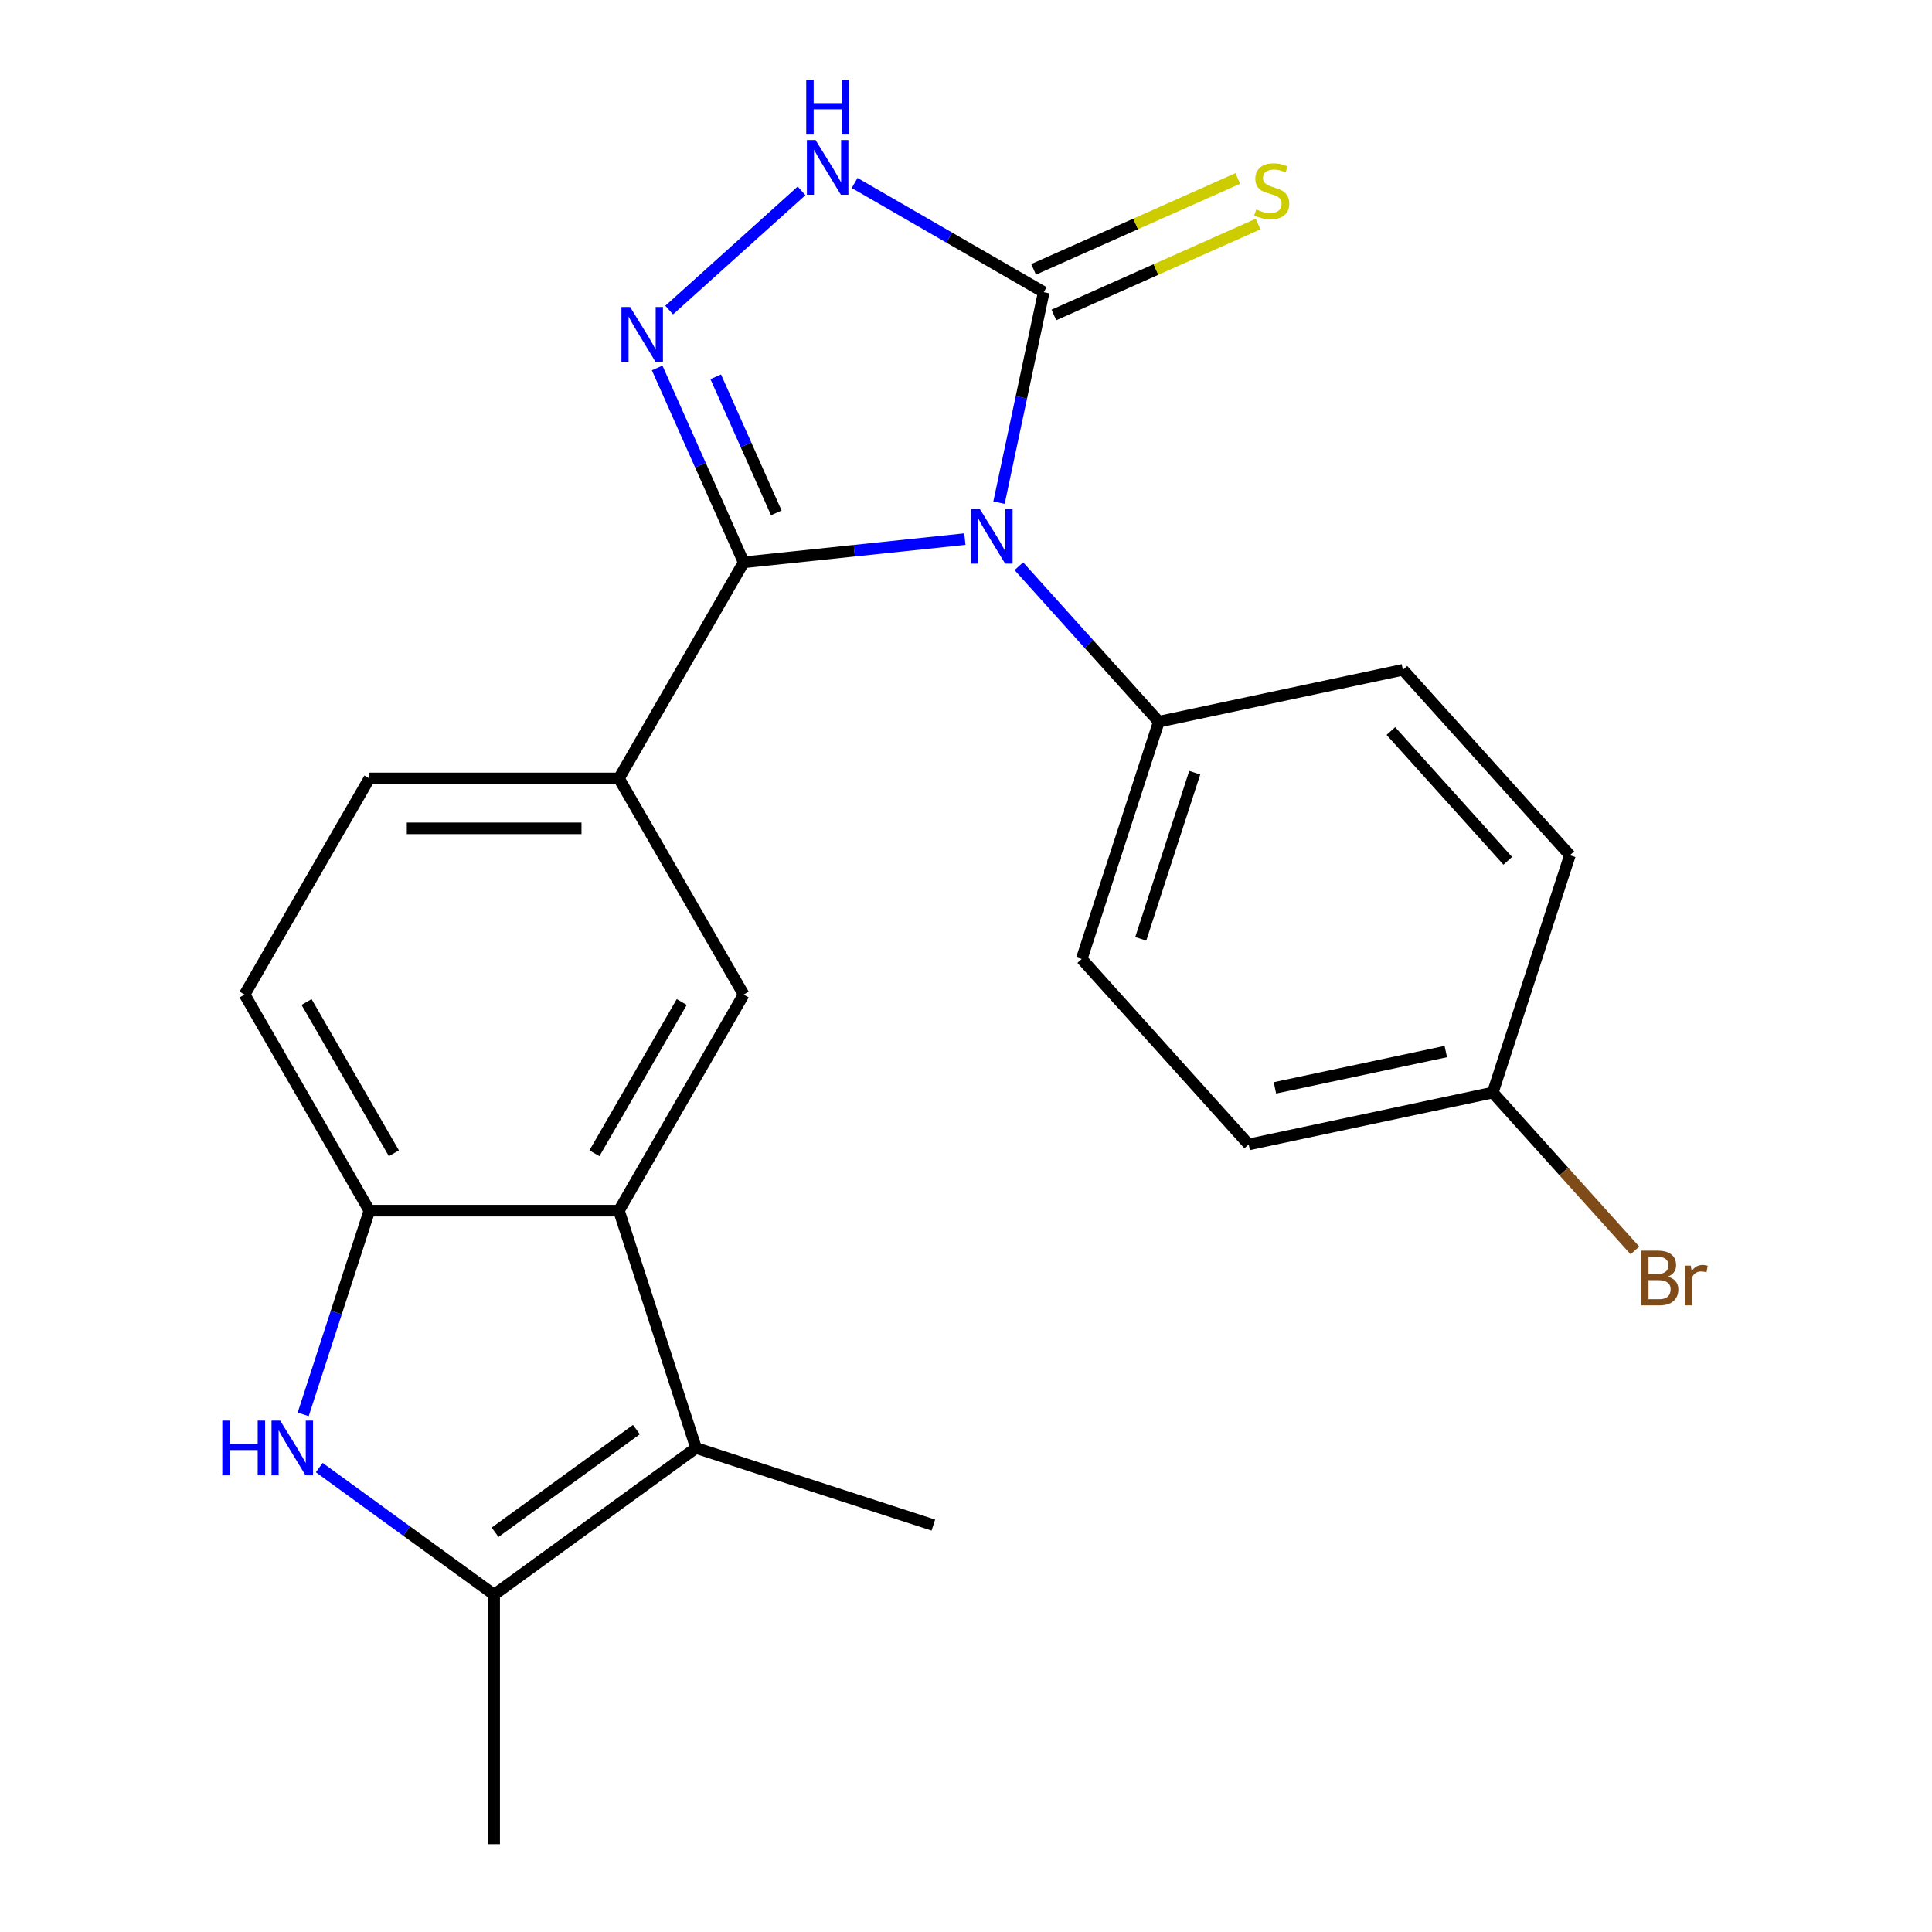 <?xml version='1.0' encoding='iso-8859-1'?>
<svg version='1.1' baseProfile='full'
              xmlns='http://www.w3.org/2000/svg'
                      xmlns:rdkit='http://www.rdkit.org/xml'
                      xmlns:xlink='http://www.w3.org/1999/xlink'
                  xml:space='preserve'
width='1000px' height='1000px' viewBox='0 0 1000 1000'>
<!-- END OF HEADER -->
<rect style='opacity:1.0;fill:#FFFFFF;stroke:none' width='1000' height='1000' x='0' y='0'> </rect>
<path class='bond-0' d='M 499.415,279.029 L 442.173,285.045' style='fill:none;fill-rule:evenodd;stroke:#0000FF;stroke-width:6px;stroke-linecap:butt;stroke-linejoin:miter;stroke-opacity:1' />
<path class='bond-0' d='M 442.173,285.045 L 384.932,291.062' style='fill:none;fill-rule:evenodd;stroke:#000000;stroke-width:6px;stroke-linecap:butt;stroke-linejoin:miter;stroke-opacity:1' />
<path class='bond-2' d='M 517.08,260.172 L 528.659,205.698' style='fill:none;fill-rule:evenodd;stroke:#0000FF;stroke-width:6px;stroke-linecap:butt;stroke-linejoin:miter;stroke-opacity:1' />
<path class='bond-2' d='M 528.659,205.698 L 540.238,151.224' style='fill:none;fill-rule:evenodd;stroke:#000000;stroke-width:6px;stroke-linecap:butt;stroke-linejoin:miter;stroke-opacity:1' />
<path class='bond-11' d='M 527.353,293.075 L 563.581,333.31' style='fill:none;fill-rule:evenodd;stroke:#0000FF;stroke-width:6px;stroke-linecap:butt;stroke-linejoin:miter;stroke-opacity:1' />
<path class='bond-11' d='M 563.581,333.31 L 599.809,373.545' style='fill:none;fill-rule:evenodd;stroke:#000000;stroke-width:6px;stroke-linecap:butt;stroke-linejoin:miter;stroke-opacity:1' />
<path class='bond-1' d='M 384.932,291.062 L 362.536,240.76' style='fill:none;fill-rule:evenodd;stroke:#000000;stroke-width:6px;stroke-linecap:butt;stroke-linejoin:miter;stroke-opacity:1' />
<path class='bond-1' d='M 362.536,240.76 L 340.14,190.457' style='fill:none;fill-rule:evenodd;stroke:#0000FF;stroke-width:6px;stroke-linecap:butt;stroke-linejoin:miter;stroke-opacity:1' />
<path class='bond-1' d='M 401.812,265.464 L 386.134,230.253' style='fill:none;fill-rule:evenodd;stroke:#000000;stroke-width:6px;stroke-linecap:butt;stroke-linejoin:miter;stroke-opacity:1' />
<path class='bond-1' d='M 386.134,230.253 L 370.457,195.041' style='fill:none;fill-rule:evenodd;stroke:#0000FF;stroke-width:6px;stroke-linecap:butt;stroke-linejoin:miter;stroke-opacity:1' />
<path class='bond-9' d='M 384.932,291.062 L 320.352,402.918' style='fill:none;fill-rule:evenodd;stroke:#000000;stroke-width:6px;stroke-linecap:butt;stroke-linejoin:miter;stroke-opacity:1' />
<path class='bond-23' d='M 346.367,160.491 L 414.883,98.798' style='fill:none;fill-rule:evenodd;stroke:#0000FF;stroke-width:6px;stroke-linecap:butt;stroke-linejoin:miter;stroke-opacity:1' />
<path class='bond-6' d='M 540.238,151.224 L 491.295,122.966' style='fill:none;fill-rule:evenodd;stroke:#000000;stroke-width:6px;stroke-linecap:butt;stroke-linejoin:miter;stroke-opacity:1' />
<path class='bond-6' d='M 491.295,122.966 L 442.351,94.709' style='fill:none;fill-rule:evenodd;stroke:#0000FF;stroke-width:6px;stroke-linecap:butt;stroke-linejoin:miter;stroke-opacity:1' />
<path class='bond-12' d='M 545.491,163.023 L 598.334,139.496' style='fill:none;fill-rule:evenodd;stroke:#000000;stroke-width:6px;stroke-linecap:butt;stroke-linejoin:miter;stroke-opacity:1' />
<path class='bond-12' d='M 598.334,139.496 L 651.176,115.969' style='fill:none;fill-rule:evenodd;stroke:#CCCC00;stroke-width:6px;stroke-linecap:butt;stroke-linejoin:miter;stroke-opacity:1' />
<path class='bond-12' d='M 534.985,139.424 L 587.827,115.897' style='fill:none;fill-rule:evenodd;stroke:#000000;stroke-width:6px;stroke-linecap:butt;stroke-linejoin:miter;stroke-opacity:1' />
<path class='bond-12' d='M 587.827,115.897 L 640.669,92.371' style='fill:none;fill-rule:evenodd;stroke:#CCCC00;stroke-width:6px;stroke-linecap:butt;stroke-linejoin:miter;stroke-opacity:1' />
<path class='bond-3' d='M 320.352,626.629 L 384.932,514.773' style='fill:none;fill-rule:evenodd;stroke:#000000;stroke-width:6px;stroke-linecap:butt;stroke-linejoin:miter;stroke-opacity:1' />
<path class='bond-3' d='M 307.668,596.935 L 352.874,518.636' style='fill:none;fill-rule:evenodd;stroke:#000000;stroke-width:6px;stroke-linecap:butt;stroke-linejoin:miter;stroke-opacity:1' />
<path class='bond-5' d='M 320.352,626.629 L 360.264,749.467' style='fill:none;fill-rule:evenodd;stroke:#000000;stroke-width:6px;stroke-linecap:butt;stroke-linejoin:miter;stroke-opacity:1' />
<path class='bond-25' d='M 320.352,626.629 L 191.192,626.629' style='fill:none;fill-rule:evenodd;stroke:#000000;stroke-width:6px;stroke-linecap:butt;stroke-linejoin:miter;stroke-opacity:1' />
<path class='bond-4' d='M 156.929,732.078 L 174.061,679.354' style='fill:none;fill-rule:evenodd;stroke:#0000FF;stroke-width:6px;stroke-linecap:butt;stroke-linejoin:miter;stroke-opacity:1' />
<path class='bond-4' d='M 174.061,679.354 L 191.192,626.629' style='fill:none;fill-rule:evenodd;stroke:#000000;stroke-width:6px;stroke-linecap:butt;stroke-linejoin:miter;stroke-opacity:1' />
<path class='bond-26' d='M 165.248,759.616 L 210.51,792.501' style='fill:none;fill-rule:evenodd;stroke:#0000FF;stroke-width:6px;stroke-linecap:butt;stroke-linejoin:miter;stroke-opacity:1' />
<path class='bond-26' d='M 210.51,792.501 L 255.772,825.386' style='fill:none;fill-rule:evenodd;stroke:#000000;stroke-width:6px;stroke-linecap:butt;stroke-linejoin:miter;stroke-opacity:1' />
<path class='bond-7' d='M 360.264,749.467 L 255.772,825.386' style='fill:none;fill-rule:evenodd;stroke:#000000;stroke-width:6px;stroke-linecap:butt;stroke-linejoin:miter;stroke-opacity:1' />
<path class='bond-7' d='M 329.407,739.957 L 256.262,793.099' style='fill:none;fill-rule:evenodd;stroke:#000000;stroke-width:6px;stroke-linecap:butt;stroke-linejoin:miter;stroke-opacity:1' />
<path class='bond-20' d='M 360.264,749.467 L 483.103,789.38' style='fill:none;fill-rule:evenodd;stroke:#000000;stroke-width:6px;stroke-linecap:butt;stroke-linejoin:miter;stroke-opacity:1' />
<path class='bond-22' d='M 255.772,825.386 L 255.772,954.545' style='fill:none;fill-rule:evenodd;stroke:#000000;stroke-width:6px;stroke-linecap:butt;stroke-linejoin:miter;stroke-opacity:1' />
<path class='bond-8' d='M 191.192,626.629 L 126.612,514.773' style='fill:none;fill-rule:evenodd;stroke:#000000;stroke-width:6px;stroke-linecap:butt;stroke-linejoin:miter;stroke-opacity:1' />
<path class='bond-8' d='M 203.876,596.935 L 158.67,518.636' style='fill:none;fill-rule:evenodd;stroke:#000000;stroke-width:6px;stroke-linecap:butt;stroke-linejoin:miter;stroke-opacity:1' />
<path class='bond-10' d='M 320.352,402.918 L 384.932,514.773' style='fill:none;fill-rule:evenodd;stroke:#000000;stroke-width:6px;stroke-linecap:butt;stroke-linejoin:miter;stroke-opacity:1' />
<path class='bond-14' d='M 320.352,402.918 L 191.192,402.918' style='fill:none;fill-rule:evenodd;stroke:#000000;stroke-width:6px;stroke-linecap:butt;stroke-linejoin:miter;stroke-opacity:1' />
<path class='bond-14' d='M 300.978,428.75 L 210.566,428.75' style='fill:none;fill-rule:evenodd;stroke:#000000;stroke-width:6px;stroke-linecap:butt;stroke-linejoin:miter;stroke-opacity:1' />
<path class='bond-15' d='M 599.809,373.545 L 559.896,496.384' style='fill:none;fill-rule:evenodd;stroke:#000000;stroke-width:6px;stroke-linecap:butt;stroke-linejoin:miter;stroke-opacity:1' />
<path class='bond-15' d='M 618.39,399.954 L 590.451,485.941' style='fill:none;fill-rule:evenodd;stroke:#000000;stroke-width:6px;stroke-linecap:butt;stroke-linejoin:miter;stroke-opacity:1' />
<path class='bond-16' d='M 599.809,373.545 L 726.146,346.692' style='fill:none;fill-rule:evenodd;stroke:#000000;stroke-width:6px;stroke-linecap:butt;stroke-linejoin:miter;stroke-opacity:1' />
<path class='bond-13' d='M 126.612,514.773 L 191.192,402.918' style='fill:none;fill-rule:evenodd;stroke:#000000;stroke-width:6px;stroke-linecap:butt;stroke-linejoin:miter;stroke-opacity:1' />
<path class='bond-19' d='M 559.896,496.384 L 646.321,592.368' style='fill:none;fill-rule:evenodd;stroke:#000000;stroke-width:6px;stroke-linecap:butt;stroke-linejoin:miter;stroke-opacity:1' />
<path class='bond-18' d='M 726.146,346.692 L 812.571,442.676' style='fill:none;fill-rule:evenodd;stroke:#000000;stroke-width:6px;stroke-linecap:butt;stroke-linejoin:miter;stroke-opacity:1' />
<path class='bond-18' d='M 719.913,378.374 L 780.41,445.563' style='fill:none;fill-rule:evenodd;stroke:#000000;stroke-width:6px;stroke-linecap:butt;stroke-linejoin:miter;stroke-opacity:1' />
<path class='bond-17' d='M 772.659,565.514 L 812.571,442.676' style='fill:none;fill-rule:evenodd;stroke:#000000;stroke-width:6px;stroke-linecap:butt;stroke-linejoin:miter;stroke-opacity:1' />
<path class='bond-21' d='M 772.659,565.514 L 809.446,606.372' style='fill:none;fill-rule:evenodd;stroke:#000000;stroke-width:6px;stroke-linecap:butt;stroke-linejoin:miter;stroke-opacity:1' />
<path class='bond-21' d='M 809.446,606.372 L 846.234,647.229' style='fill:none;fill-rule:evenodd;stroke:#7F4C19;stroke-width:6px;stroke-linecap:butt;stroke-linejoin:miter;stroke-opacity:1' />
<path class='bond-24' d='M 772.659,565.514 L 646.321,592.368' style='fill:none;fill-rule:evenodd;stroke:#000000;stroke-width:6px;stroke-linecap:butt;stroke-linejoin:miter;stroke-opacity:1' />
<path class='bond-24' d='M 748.337,544.275 L 659.901,563.073' style='fill:none;fill-rule:evenodd;stroke:#000000;stroke-width:6px;stroke-linecap:butt;stroke-linejoin:miter;stroke-opacity:1' />
<path  class='atom-0' d='M 507.124 263.401
L 516.404 278.401
Q 517.324 279.881, 518.804 282.561
Q 520.284 285.241, 520.364 285.401
L 520.364 263.401
L 524.124 263.401
L 524.124 291.721
L 520.244 291.721
L 510.284 275.321
Q 509.124 273.401, 507.884 271.201
Q 506.684 269.001, 506.324 268.321
L 506.324 291.721
L 502.644 291.721
L 502.644 263.401
L 507.124 263.401
' fill='#0000FF'/>
<path  class='atom-2' d='M 326.138 158.908
L 335.418 173.908
Q 336.338 175.388, 337.818 178.068
Q 339.298 180.748, 339.378 180.908
L 339.378 158.908
L 343.138 158.908
L 343.138 187.228
L 339.258 187.228
L 329.298 170.828
Q 328.138 168.908, 326.898 166.708
Q 325.698 164.508, 325.338 163.828
L 325.338 187.228
L 321.658 187.228
L 321.658 158.908
L 326.138 158.908
' fill='#0000FF'/>
<path  class='atom-5' d='M 115.059 735.307
L 118.899 735.307
L 118.899 747.347
L 133.379 747.347
L 133.379 735.307
L 137.219 735.307
L 137.219 763.627
L 133.379 763.627
L 133.379 750.547
L 118.899 750.547
L 118.899 763.627
L 115.059 763.627
L 115.059 735.307
' fill='#0000FF'/>
<path  class='atom-5' d='M 145.019 735.307
L 154.299 750.307
Q 155.219 751.787, 156.699 754.467
Q 158.179 757.147, 158.259 757.307
L 158.259 735.307
L 162.019 735.307
L 162.019 763.627
L 158.139 763.627
L 148.179 747.227
Q 147.019 745.307, 145.779 743.107
Q 144.579 740.907, 144.219 740.227
L 144.219 763.627
L 140.539 763.627
L 140.539 735.307
L 145.019 735.307
' fill='#0000FF'/>
<path  class='atom-7' d='M 422.122 72.484
L 431.402 87.484
Q 432.322 88.964, 433.802 91.644
Q 435.282 94.324, 435.362 94.484
L 435.362 72.484
L 439.122 72.484
L 439.122 100.804
L 435.242 100.804
L 425.282 84.404
Q 424.122 82.484, 422.882 80.284
Q 421.682 78.084, 421.322 77.404
L 421.322 100.804
L 417.642 100.804
L 417.642 72.484
L 422.122 72.484
' fill='#0000FF'/>
<path  class='atom-7' d='M 417.302 41.332
L 421.142 41.332
L 421.142 53.372
L 435.622 53.372
L 435.622 41.332
L 439.462 41.332
L 439.462 69.652
L 435.622 69.652
L 435.622 56.572
L 421.142 56.572
L 421.142 69.652
L 417.302 69.652
L 417.302 41.332
' fill='#0000FF'/>
<path  class='atom-13' d='M 650.231 108.409
Q 650.551 108.529, 651.871 109.089
Q 653.191 109.649, 654.631 110.009
Q 656.111 110.329, 657.551 110.329
Q 660.231 110.329, 661.791 109.049
Q 663.351 107.729, 663.351 105.449
Q 663.351 103.889, 662.551 102.929
Q 661.791 101.969, 660.591 101.449
Q 659.391 100.929, 657.391 100.329
Q 654.871 99.57, 653.351 98.85
Q 651.871 98.129, 650.791 96.609
Q 649.751 95.09, 649.751 92.529
Q 649.751 88.969, 652.151 86.769
Q 654.591 84.57, 659.391 84.57
Q 662.671 84.57, 666.391 86.129
L 665.471 89.21
Q 662.071 87.809, 659.511 87.809
Q 656.751 87.809, 655.231 88.969
Q 653.711 90.09, 653.751 92.049
Q 653.751 93.57, 654.511 94.49
Q 655.311 95.409, 656.431 95.93
Q 657.591 96.45, 659.511 97.049
Q 662.071 97.85, 663.591 98.65
Q 665.111 99.45, 666.191 101.089
Q 667.311 102.689, 667.311 105.449
Q 667.311 109.369, 664.671 111.489
Q 662.071 113.569, 657.711 113.569
Q 655.191 113.569, 653.271 113.009
Q 651.391 112.489, 649.151 111.569
L 650.231 108.409
' fill='#CCCC00'/>
<path  class='atom-22' d='M 863.223 660.779
Q 865.943 661.539, 867.303 663.219
Q 868.703 664.859, 868.703 667.299
Q 868.703 671.219, 866.183 673.459
Q 863.703 675.659, 858.983 675.659
L 849.463 675.659
L 849.463 647.339
L 857.823 647.339
Q 862.663 647.339, 865.103 649.299
Q 867.543 651.259, 867.543 654.859
Q 867.543 659.139, 863.223 660.779
M 853.263 650.539
L 853.263 659.419
L 857.823 659.419
Q 860.623 659.419, 862.063 658.299
Q 863.543 657.139, 863.543 654.859
Q 863.543 650.539, 857.823 650.539
L 853.263 650.539
M 858.983 672.459
Q 861.743 672.459, 863.223 671.139
Q 864.703 669.819, 864.703 667.299
Q 864.703 664.979, 863.063 663.819
Q 861.463 662.619, 858.383 662.619
L 853.263 662.619
L 853.263 672.459
L 858.983 672.459
' fill='#7F4C19'/>
<path  class='atom-22' d='M 875.143 655.099
L 875.583 657.939
Q 877.743 654.739, 881.263 654.739
Q 882.383 654.739, 883.903 655.139
L 883.303 658.499
Q 881.583 658.099, 880.623 658.099
Q 878.943 658.099, 877.823 658.779
Q 876.743 659.419, 875.863 660.979
L 875.863 675.659
L 872.103 675.659
L 872.103 655.099
L 875.143 655.099
' fill='#7F4C19'/>
</svg>
